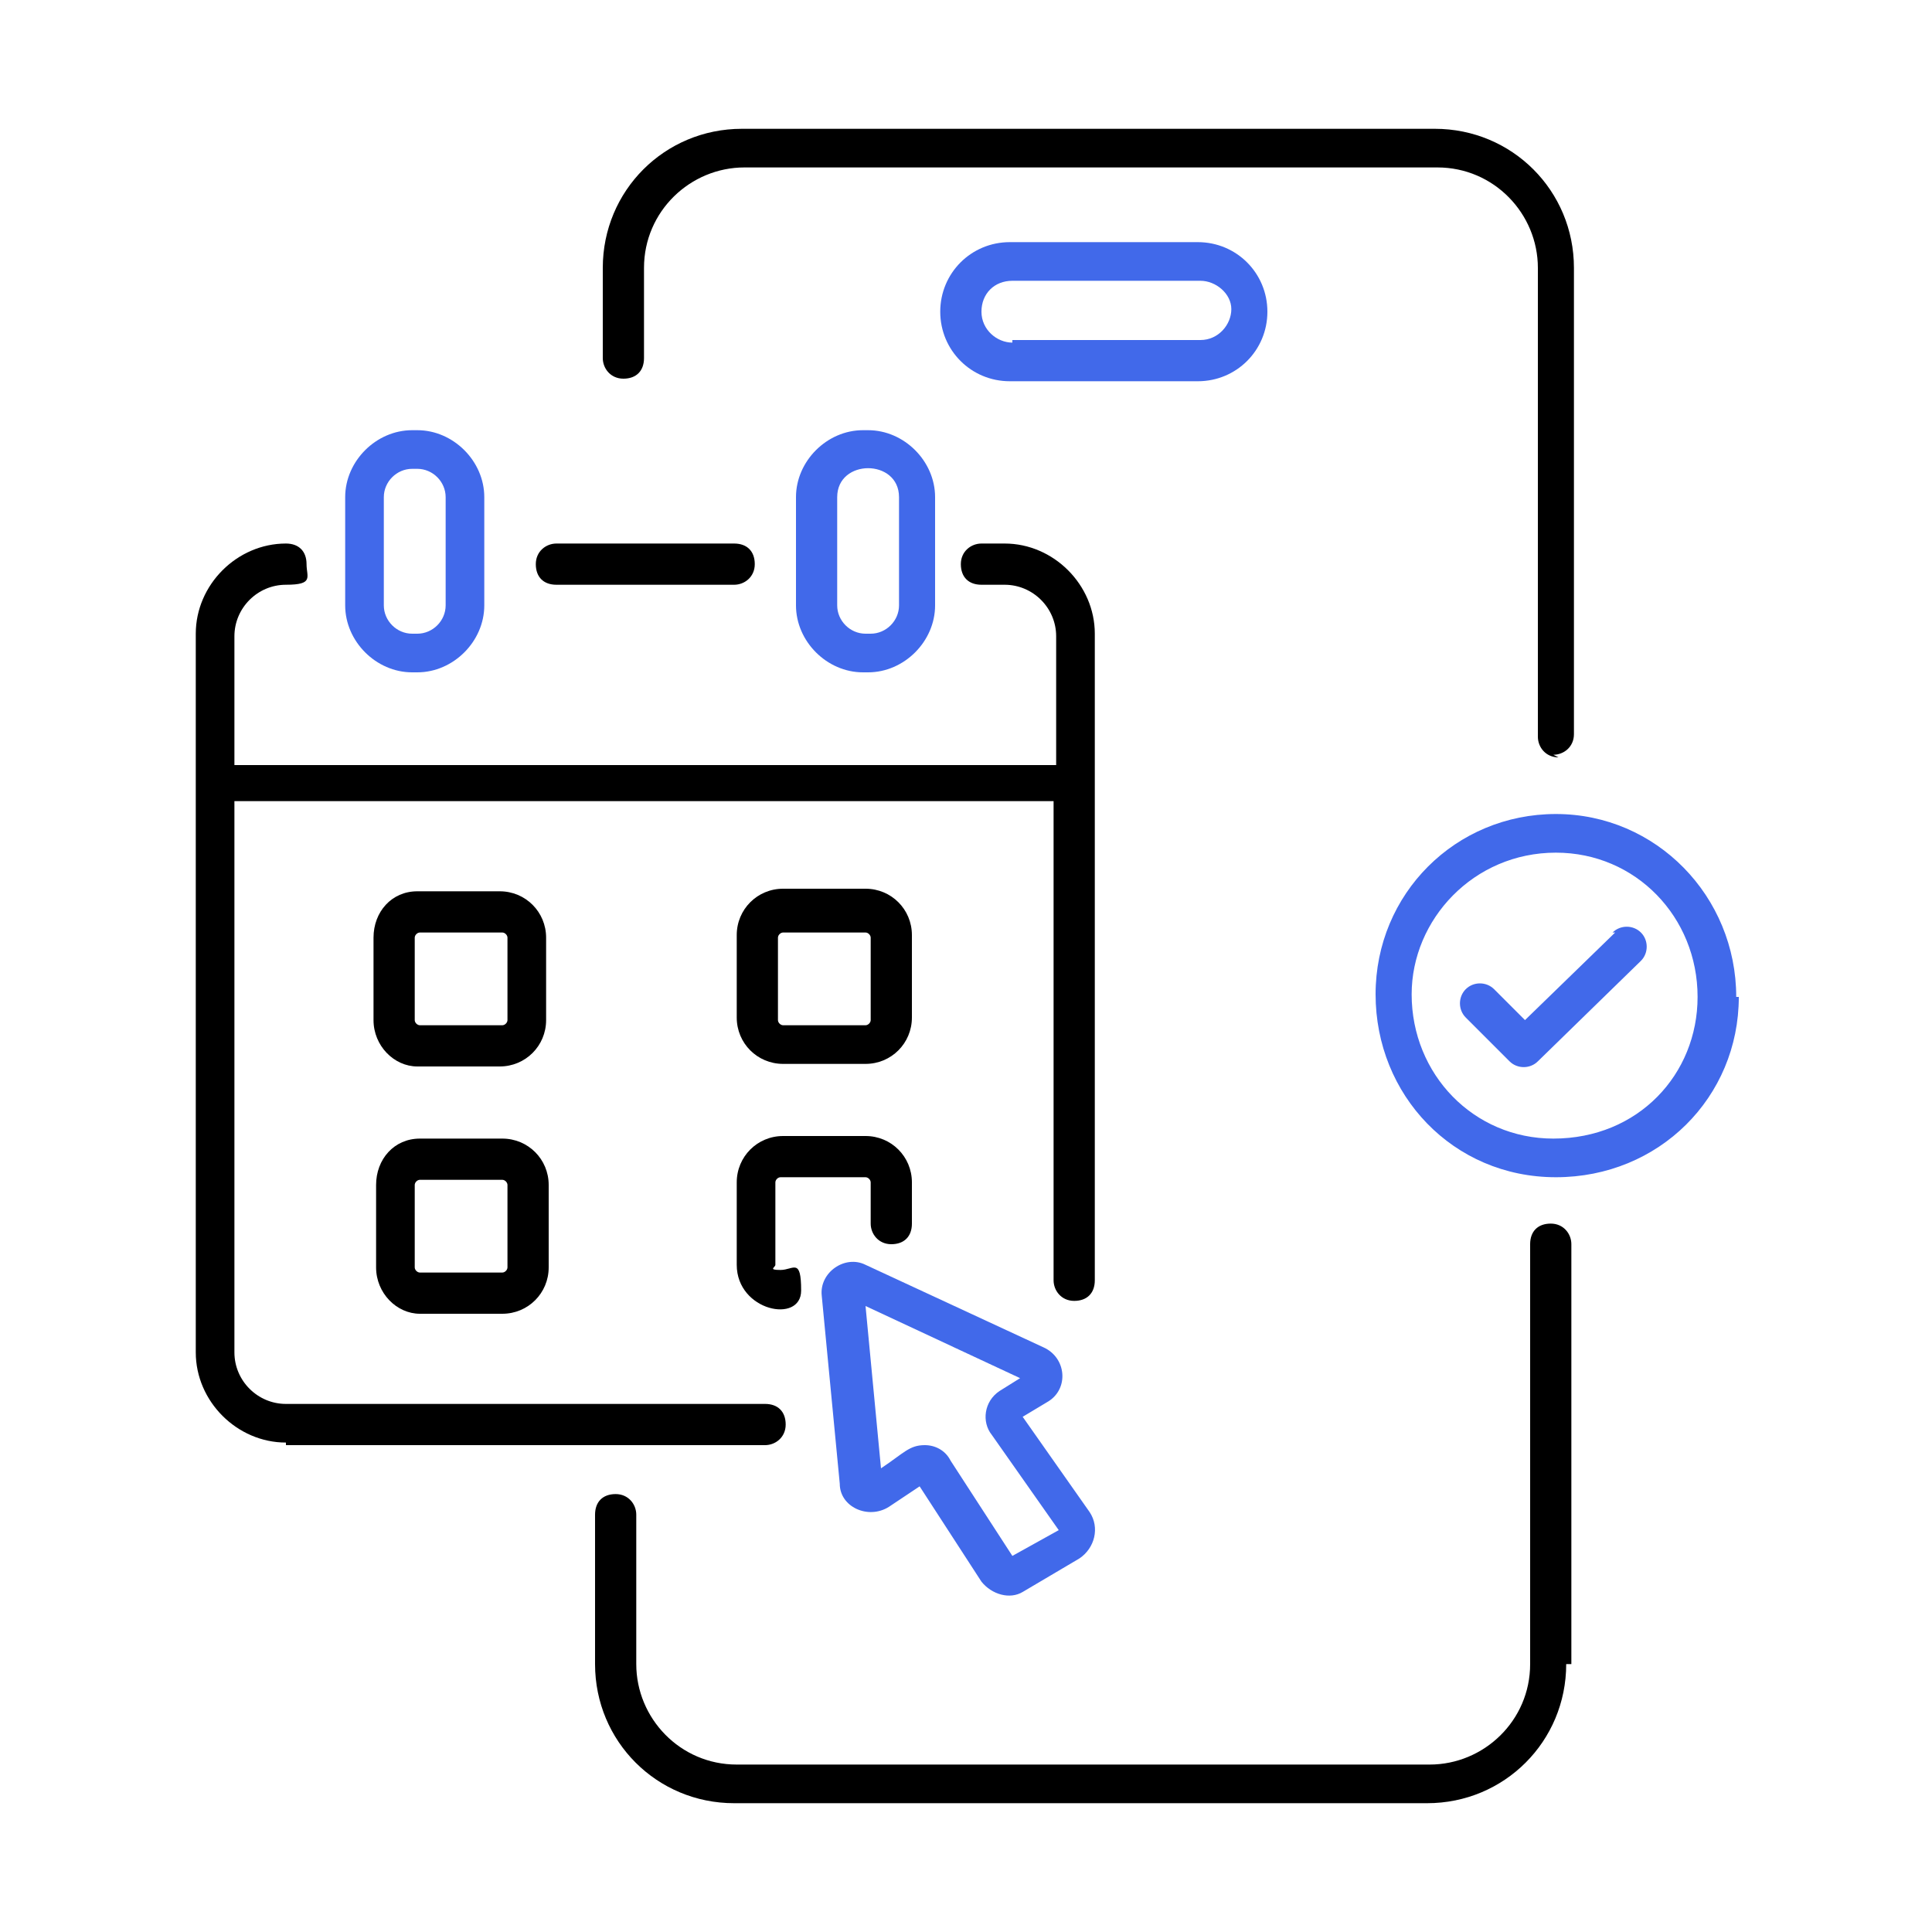 <?xml version="1.0" encoding="UTF-8"?>
<svg id="Layer_1" xmlns="http://www.w3.org/2000/svg" version="1.1" viewBox="0 0 75 75">
  <!-- Generator: Adobe Illustrator 29.0.0, SVG Export Plug-In . SVG Version: 2.1.0 Build 186)  -->
  <defs>
    <style>
      .st0 {
        fill: #4169ea;
      }
    </style>
  </defs>
  <g id="Appointment_Booking">
    <path d="M61,64.6v-16.3c0-.4-.3-.8-.8-.8s-.8.3-.8.8v16.3c0,2.2-1.8,3.9-3.9,3.9h-26.9c-2.2,0-3.9-1.8-3.9-3.9v-5.8c0-.4-.3-.8-.8-.8s-.8.3-.8.8v5.8c0,3,2.4,5.4,5.4,5.4h26.9c3,0,5.4-2.4,5.4-5.4Z"/>
    <path d="M60.3,29.3c.4,0,.8-.3.8-.8V10.4c0-3-2.4-5.4-5.4-5.4h-26.9c-3,0-5.4,2.4-5.4,5.4v3.5c0,.4.3.8.8.8s.8-.3.8-.8v-3.5c0-2.2,1.8-3.9,3.9-3.9h26.9c2.2,0,3.9,1.8,3.9,3.9v18.2c0,.4.3.8.8.8Z"/>
    <path class="st0" d="M49.2,12.1c0-1.5-1.2-2.7-2.7-2.7h-7.3c-1.5,0-2.7,1.2-2.7,2.7s1.2,2.7,2.7,2.7h7.3c1.5,0,2.7-1.2,2.7-2.7ZM39.3,13.3c-.6,0-1.2-.5-1.2-1.2s.5-1.2,1.2-1.2h7.3c.6,0,1.2.5,1.2,1.1s-.5,1.2-1.2,1.2h-7.3Z"/>
    <path d="M11.1,56.1h18.6c.4,0,.8-.3.8-.8s-.3-.8-.8-.8H11.1c-1.1,0-2-.9-2-2v-21.4h31.8v18.6c0,.4.3.8.8.8s.8-.3.8-.8v-25.1c0-1.9-1.6-3.5-3.5-3.5h-.9c-.4,0-.8.3-.8.8s.3.8.8.8h.9c1.1,0,2,.9,2,2v5H9.1v-5c0-1.1.9-2,2-2s.8-.3.8-.8-.3-.8-.8-.8c-1.9,0-3.5,1.6-3.5,3.5v27.9c0,1.9,1.6,3.5,3.5,3.5Z"/>
    <path d="M21.6,22.7h6.9c.4,0,.8-.3.8-.8s-.3-.8-.8-.8h-6.9c-.4,0-.8.3-.8.8s.3.8.8.8Z"/>
    <path class="st0" d="M16.2,16.7h-.2c-1.4,0-2.6,1.2-2.6,2.6v4.2c0,1.4,1.2,2.6,2.6,2.6h.2c1.4,0,2.6-1.2,2.6-2.6v-4.2c0-1.4-1.2-2.6-2.6-2.6ZM17.3,23.5c0,.6-.5,1.1-1.1,1.1h-.2c-.6,0-1.1-.5-1.1-1.1v-4.2c0-.6.5-1.1,1.1-1.1h.2c.6,0,1.1.5,1.1,1.1v4.2Z"/>
    <path class="st0" d="M33.5,16.7c-1.4,0-2.6,1.2-2.6,2.6v4.2c0,1.4,1.2,2.6,2.6,2.6h.2c1.4,0,2.6-1.2,2.6-2.6v-4.2c0-1.4-1.2-2.6-2.6-2.6h-.2ZM34.9,19.3v4.2c0,.6-.5,1.1-1.1,1.1h-.2c-.6,0-1.1-.5-1.1-1.1v-4.2c0-1.5,2.4-1.5,2.4,0Z"/>
    <path d="M21.2,36.4c0-1-.8-1.8-1.8-1.8h-3.2c-1,0-1.7.8-1.7,1.8v3.2c0,1,.8,1.8,1.7,1.8h3.2c1,0,1.8-.8,1.8-1.8v-3.2ZM19.7,39.6c0,.1-.1.2-.2.2h-3.2c-.1,0-.2-.1-.2-.2v-3.2c0-.1.1-.2.2-.2h3.2c.1,0,.2.1.2.2v3.2Z"/>
    <path d="M30.4,41.3h3.2c1,0,1.8-.8,1.8-1.8v-3.2c0-1-.8-1.8-1.8-1.8h-3.2c-1,0-1.8.8-1.8,1.8v3.2c0,1,.8,1.8,1.8,1.8ZM30.2,36.4c0-.1.1-.2.2-.2h3.2c.1,0,.2.1.2.2v3.2c0,.1-.1.2-.2.2h-3.2c-.1,0-.2-.1-.2-.2v-3.2Z"/>
    <path d="M19.5,44.2h-3.2c-1,0-1.7.8-1.7,1.8v3.2c0,1,.8,1.8,1.7,1.8h3.2c1,0,1.8-.8,1.8-1.8v-3.2c0-1-.8-1.8-1.8-1.8ZM19.7,49.2c0,.1-.1.2-.2.2h-3.2c-.1,0-.2-.1-.2-.2v-3.2c0-.1.1-.2.2-.2h3.2c.1,0,.2.1.2.2v3.2Z"/>
    <path d="M30.4,45.7h3.2c.1,0,.2.1.2.2v1.6c0,.4.3.8.8.8s.8-.3.8-.8v-1.6c0-1-.8-1.8-1.8-1.8h-3.2c-1,0-1.8.8-1.8,1.8v3.2c0,1.8,2.5,2.3,2.5,1s-.3-.8-.8-.8-.2-.1-.2-.2v-3.2c0-.1.1-.2.2-.2Z"/>
    <path class="st0" d="M34.5,58.5l1.2-.8,2.4,3.7c.4.5,1.1.7,1.6.4l2.2-1.3c.6-.4.8-1.2.4-1.8l-2.6-3.7,1-.6c.8-.5.7-1.7-.2-2.1l-6.9-3.2c-.8-.4-1.8.3-1.7,1.2l.7,7.3c0,.9,1.1,1.4,1.9.9ZM39.6,53.5l-.8.5c-.6.4-.7,1.2-.3,1.7l2.6,3.7-1.8,1-2.4-3.7c-.2-.4-.6-.6-1-.6-.6,0-.8.3-1.7.9l-.6-6.3,6,2.8Z"/>
    <path class="st0" d="M67.4,38.7c0-3.9-3.1-7.1-7-7.1s-7,3.1-7,7c0,3.9,3,7.1,7,7.1s7.1-3.1,7.1-7ZM60.3,44.2c-3.1,0-5.5-2.5-5.5-5.6,0-2.9,2.4-5.5,5.6-5.5,3.1,0,5.5,2.5,5.5,5.6,0,3-2.3,5.5-5.6,5.5Z"/>
    <path class="st0" d="M62.7,36.2l-3.5,3.4-1.2-1.2c-.3-.3-.8-.3-1.1,0-.3.3-.3.8,0,1.1l1.7,1.7c.3.3.8.3,1.1,0l4-3.9c.3-.3.3-.8,0-1.1-.3-.3-.8-.3-1.1,0Z"/>
  </g>
</svg>